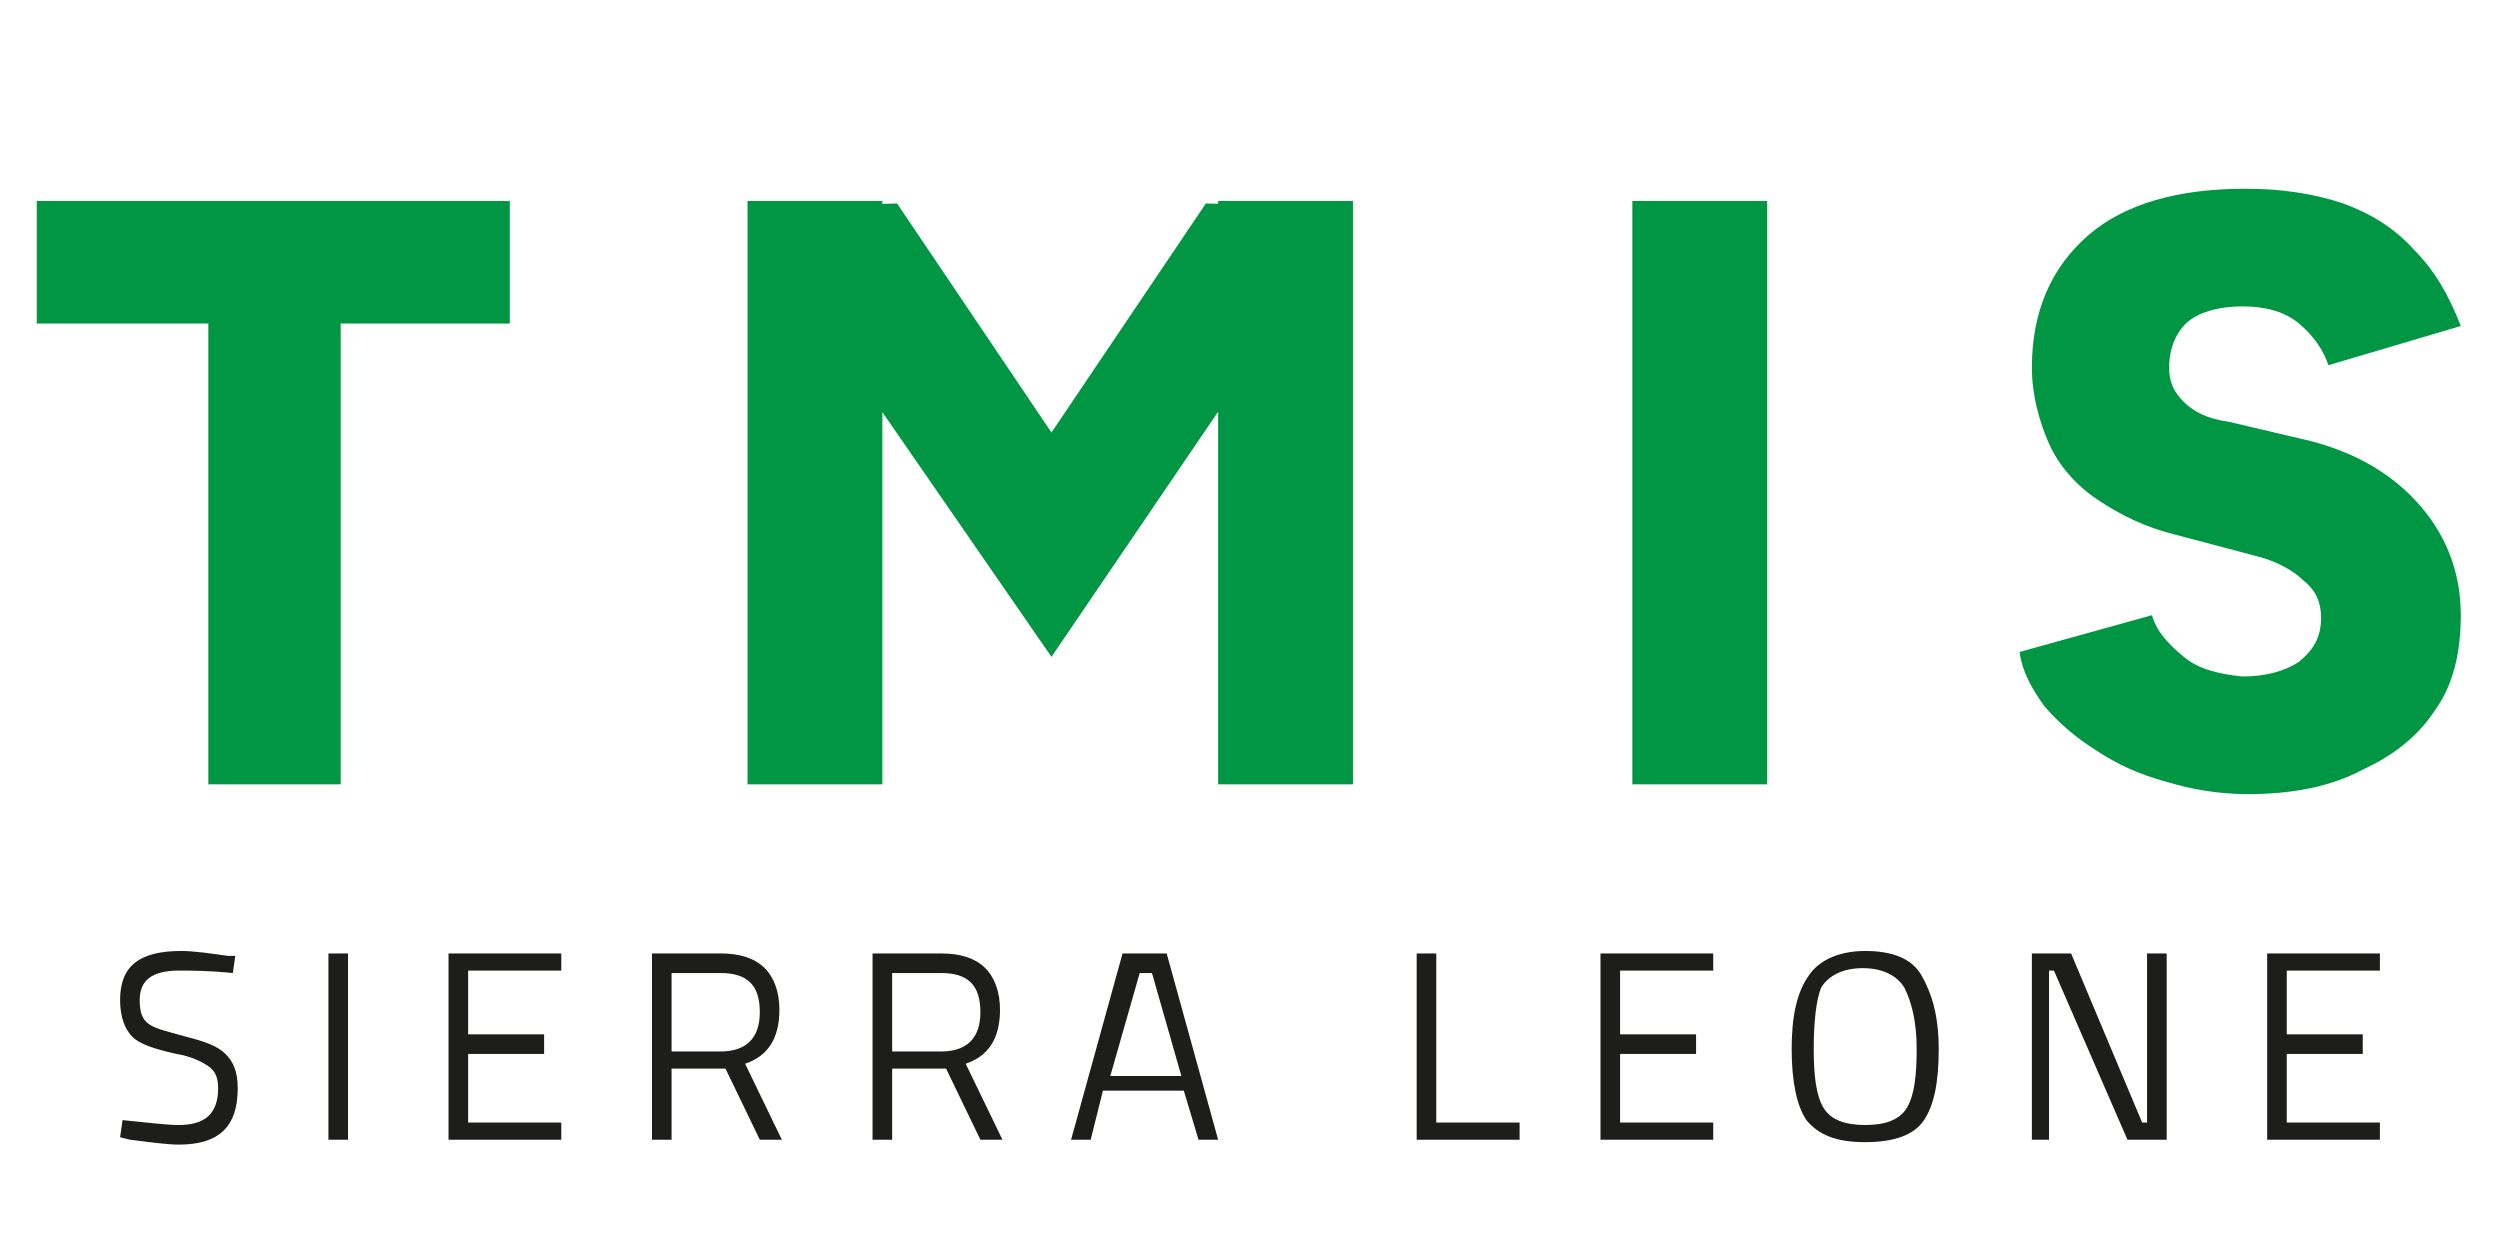 <svg enable-background="new 0 0 102 50.5" viewBox="0 0 102 50.5" xmlns="http://www.w3.org/2000/svg"><g fill="#1d1d1b"><path d="m7.3 39.6c-1.1 0-1.6.4-1.6 1.2 0 .5.1.8.4 1s.8.3 1.5.5c.8.2 1.3.4 1.6.7s.5.7.5 1.4c0 1.6-.8 2.3-2.4 2.3-.5 0-1.2-.1-2-.2l-.4-.1.1-.7c1 .1 1.8.2 2.3.2 1.1 0 1.6-.5 1.6-1.5 0-.4-.1-.7-.4-.9s-.7-.4-1.3-.5c-.9-.2-1.5-.4-1.8-.7s-.5-.8-.5-1.5c0-1.4.8-2 2.5-2 .5 0 1.2.1 1.9.2h.3l-.1.7c-1-.1-1.7-.1-2.2-.1zm6.1 6.9v-7.6h.8v7.6zm4.9 0v-7.6h4.6v.7h-3.8v2.6h3.1v.8h-3.1v2.8h3.8v.7zm9.1-2.9v2.9h-.8v-7.6h2.8c.8 0 1.4.2 1.8.6s.6 1 .6 1.7c0 1.2-.5 1.9-1.4 2.2l1.5 3.1h-.9l-1.4-2.9zm2-.7c1 0 1.6-.5 1.6-1.6s-.5-1.6-1.6-1.6h-2v3.2z"/><path d="m36.4 43.6v2.9h-.8v-7.6h2.8c.8 0 1.4.2 1.8.6s.6 1 .6 1.7c0 1.2-.5 1.9-1.4 2.2l1.5 3.1h-.9l-1.4-2.9zm2-.7c1 0 1.6-.5 1.6-1.6s-.5-1.6-1.6-1.6h-2v3.2z"/><path d="m43.7 46.5 2.1-7.6h1.8l2.1 7.6h-.8l-.6-2h-3.3l-.5 2zm2.8-6.8-1.2 4.2h2.9l-1.2-4.2zm15.5 6.8h-4.2v-7.6h.8v6.9h3.4z"/><path d="m65.3 46.5v-7.6h4.6v.7h-3.8v2.6h3.1v.8h-3.1v2.8h3.8v.7z"/><path d="m79.1 42.8c0 1.4-.2 2.3-.6 2.9s-1.2.9-2.4.9-1.9-.3-2.4-.9c-.4-.6-.6-1.6-.6-2.9s.2-2.3.7-3c.4-.6 1.2-1 2.3-1s1.9.3 2.3 1 .7 1.6.7 3zm-5.1 0c0 1.1.1 1.9.4 2.4s.9.7 1.7.7 1.4-.2 1.7-.7.4-1.3.4-2.4-.2-1.9-.5-2.5c-.3-.5-.9-.8-1.7-.8s-1.4.3-1.7.8c-.2.5-.3 1.4-.3 2.5zm8.9 3.7v-7.6h1.6l2.9 6.9h.2v-6.9h.8v7.6h-1.6l-3-6.9h-.2v6.9zm9.6 0v-7.6h4.6v.7h-3.8v2.6h3.1v.8h-3.1v2.8h3.8v.7z"/></g><path d="m1.5 13.2v-5h19.3v5zm7 18.8v-21.8h5.4v21.8zm22 0v-23.8h5.5v23.8zm12.4-5.2-12.3-17.8 2.7-.6 3.3-.1 9.1 13.5zm0 0-2.8-5 9.1-13.5 3.3.1 2.5.6zm6.8 5.2v-23.8h5.5v23.8zm16.9 0v-23.8h5.5v23.8zm25.1.4c-1.2 0-2.3-.2-3.3-.5-1.1-.3-2-.7-2.9-1.3-.8-.5-1.5-1.1-2.1-1.8-.5-.7-.9-1.4-1-2.2l5.4-1.5c.2.7.7 1.2 1.3 1.7s1.4.7 2.4.8c.9 0 1.7-.2 2.3-.6.6-.5.9-1 .9-1.8 0-.6-.2-1.1-.7-1.5-.4-.4-1.1-.8-1.9-1l-3.4-.9c-1.2-.3-2.2-.8-3.1-1.4s-1.6-1.4-2-2.3-.7-2-.7-3.1c0-2.3.8-4.1 2.3-5.4s3.7-1.9 6.4-1.9c1.5 0 2.8.2 4 .6 1.1.4 2.1 1 2.9 1.9.8.8 1.4 1.8 1.9 3.1l-5.4 1.6c-.2-.6-.6-1.2-1.2-1.7s-1.4-.7-2.3-.7-1.7.2-2.2.6-.8 1.1-.8 1.9c0 .6.2 1 .6 1.4s1 .7 1.8.8l3.4.8c1.9.5 3.4 1.4 4.5 2.7s1.6 2.8 1.6 4.4c0 1.5-.3 2.8-1 3.8-.7 1.1-1.7 1.9-3 2.5-1.3.7-2.9 1-4.7 1z" fill="#009643"/></svg>